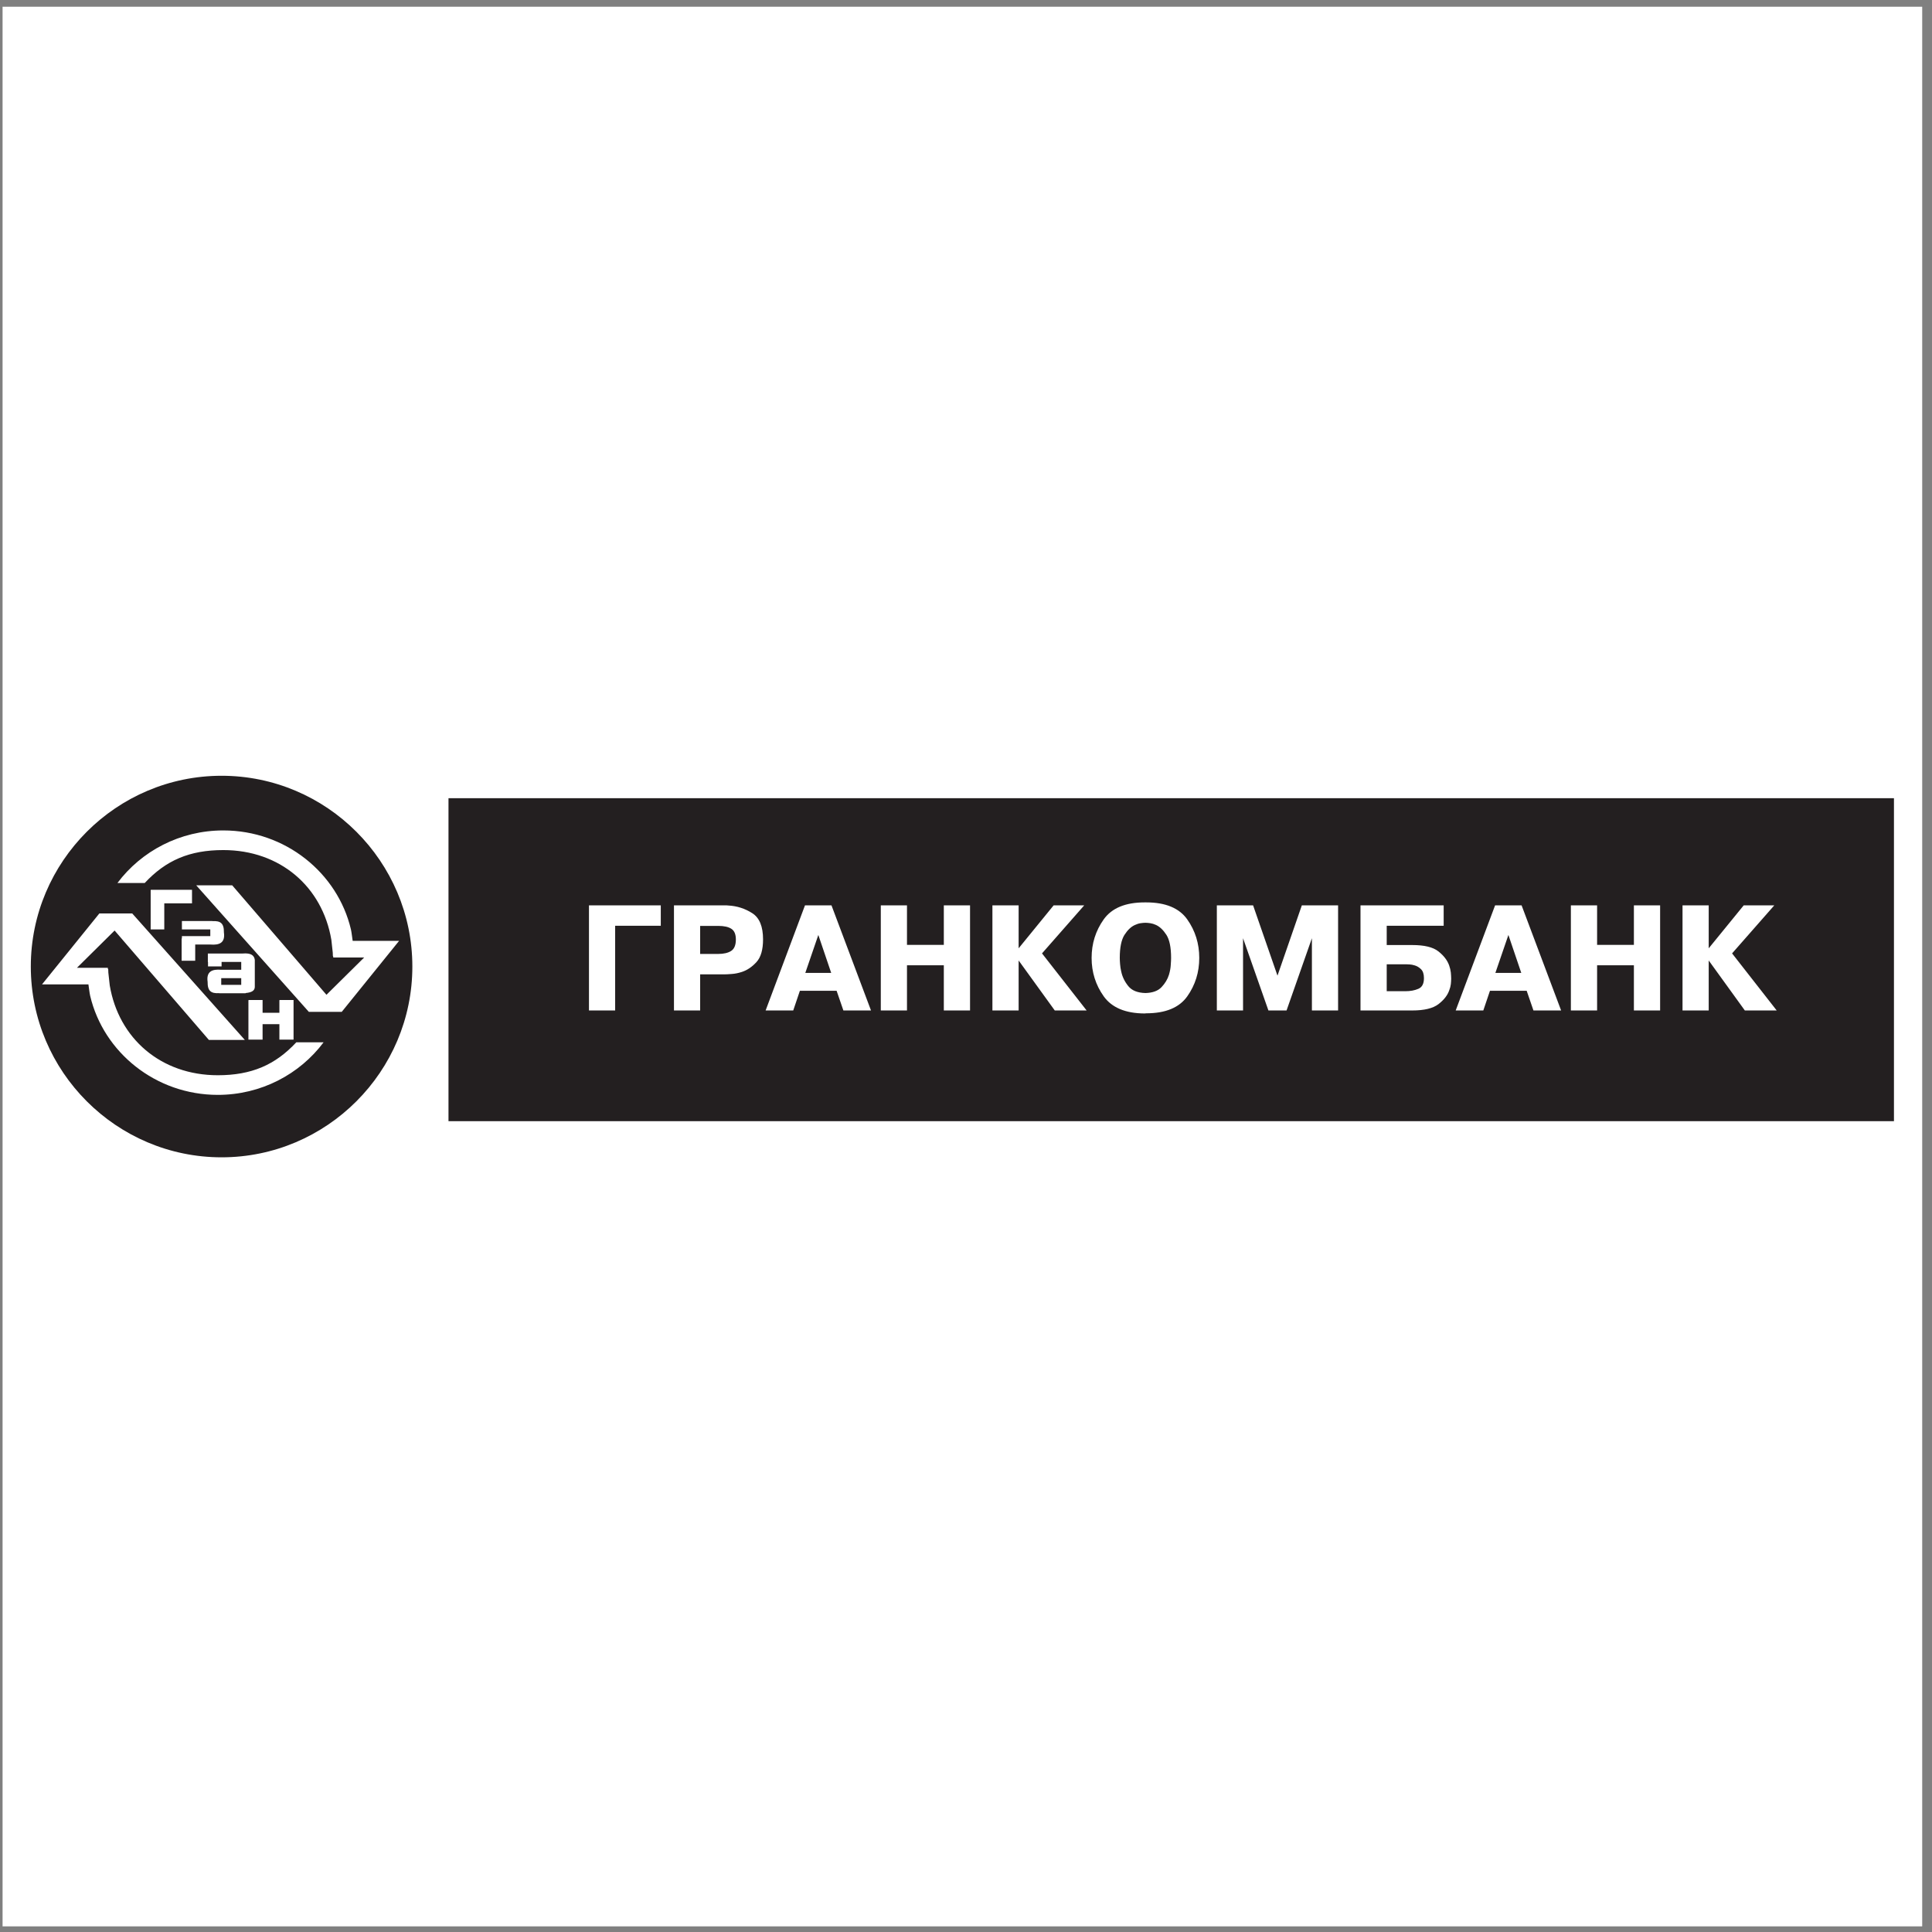 <?xml version="1.0" encoding="UTF-8"?>
<svg xmlns="http://www.w3.org/2000/svg" xmlns:xlink="http://www.w3.org/1999/xlink" width="194pt" height="194pt" viewBox="0 0 194 194" version="1.1">
<rect x="0" y="0" width="194" height="194" fill="#808080" stroke="none"/>
<g id="surface1">
<path style=" stroke:none;fill-rule:evenodd;fill:rgb(100%,100%,100%);fill-opacity:1;" d="M 0.258 0.676 L 193.016 0.676 L 193.016 193.434 L 0.258 193.434 L 0.258 0.676 "/>
<path style=" stroke:none;fill-rule:evenodd;fill:rgb(13.699%,12.199%,12.5%);fill-opacity:1;" d="M 61.77 101.465 L 59.141 101.465 L 59.141 90.91 L 66.352 90.91 L 66.352 92.961 L 61.77 92.961 Z M 72.738 90.91 C 72.805 90.91 72.871 90.91 72.938 90.91 C 73.004 90.91 73.07 90.914 73.137 90.926 C 74.012 90.973 74.809 91.23 75.535 91.695 C 76.262 92.156 76.621 93.035 76.621 94.324 C 76.621 95.367 76.398 96.133 75.953 96.613 C 75.508 97.098 75.02 97.426 74.488 97.598 C 74.137 97.711 73.797 97.781 73.473 97.801 C 73.145 97.828 72.883 97.84 72.68 97.84 L 70.305 97.84 L 70.305 101.465 L 67.676 101.465 L 67.676 90.91 Z M 70.305 95.789 L 72.113 95.789 C 72.672 95.789 73.109 95.688 73.422 95.484 C 73.734 95.281 73.891 94.898 73.891 94.34 C 73.891 93.816 73.742 93.461 73.441 93.266 C 73.145 93.07 72.703 92.973 72.113 92.973 L 70.305 92.973 Z M 83.492 90.91 L 87.461 101.465 L 84.688 101.465 L 84.008 99.488 L 80.32 99.488 L 79.652 101.465 L 76.879 101.465 L 80.832 90.91 Z M 83.465 97.695 L 82.172 93.883 L 80.863 97.695 Z M 91.074 101.465 L 88.445 101.465 L 88.445 90.91 L 91.074 90.91 L 91.074 94.879 L 94.773 94.879 L 94.773 90.91 L 97.406 90.91 L 97.406 101.465 L 94.773 101.465 L 94.773 96.93 L 91.074 96.93 Z M 105.801 90.91 L 108.871 90.91 L 104.633 95.734 L 109.113 101.465 L 105.914 101.465 L 102.285 96.445 L 102.285 101.465 L 99.652 101.465 L 99.652 90.91 L 102.285 90.91 L 102.285 95.223 Z M 114.945 101.766 C 113.012 101.758 111.641 101.18 110.828 100.043 C 110.02 98.906 109.613 97.621 109.613 96.188 C 109.613 94.746 110.02 93.457 110.828 92.32 C 111.641 91.18 113.012 90.613 114.945 90.613 L 115.09 90.613 C 117.031 90.613 118.41 91.18 119.215 92.32 C 120.02 93.457 120.422 94.746 120.422 96.188 C 120.422 97.633 120.02 98.918 119.215 100.051 C 118.41 101.184 117.031 101.75 115.09 101.75 Z M 115.02 99.715 C 115.738 99.695 116.277 99.5 116.633 99.125 C 116.988 98.75 117.238 98.336 117.379 97.883 C 117.484 97.531 117.547 97.195 117.562 96.879 C 117.586 96.559 117.594 96.332 117.594 96.188 C 117.594 95.125 117.434 94.352 117.117 93.863 C 116.797 93.371 116.449 93.047 116.07 92.875 C 115.879 92.789 115.695 92.73 115.508 92.703 C 115.324 92.676 115.16 92.66 115.02 92.66 C 114.875 92.66 114.715 92.676 114.527 92.703 C 114.344 92.73 114.148 92.793 113.949 92.887 C 113.57 93.059 113.227 93.387 112.91 93.879 C 112.602 94.367 112.441 95.137 112.441 96.188 C 112.441 96.379 112.453 96.594 112.473 96.828 C 112.492 97.066 112.527 97.309 112.586 97.555 C 112.699 98.086 112.934 98.574 113.297 99.02 C 113.656 99.465 114.23 99.695 115.02 99.715 Z M 124.82 94.211 L 124.82 101.465 L 122.188 101.465 L 122.188 90.91 L 125.828 90.91 L 128.277 97.969 L 130.723 90.91 L 134.363 90.91 L 134.363 101.465 L 131.734 101.465 L 131.734 94.211 L 129.188 101.465 L 127.367 101.465 Z M 139.246 94.895 L 141.805 94.895 C 143.02 94.895 143.898 95.105 144.438 95.535 C 144.977 95.961 145.34 96.434 145.52 96.957 C 145.602 97.195 145.66 97.426 145.684 97.652 C 145.703 97.883 145.719 98.09 145.719 98.281 C 145.719 98.449 145.703 98.633 145.684 98.828 C 145.66 99.023 145.609 99.219 145.531 99.418 C 145.363 99.93 145 100.398 144.445 100.828 C 143.891 101.254 143.008 101.465 141.805 101.465 L 136.613 101.465 L 136.613 90.91 L 144.965 90.91 L 144.965 92.961 L 139.246 92.961 Z M 139.246 99.531 L 141.121 99.531 C 141.613 99.531 142.051 99.453 142.426 99.289 C 142.801 99.129 142.984 98.773 142.984 98.223 C 142.984 97.816 142.887 97.512 142.688 97.32 C 142.488 97.125 142.266 96.992 142.02 96.93 C 141.855 96.879 141.699 96.852 141.551 96.844 C 141.398 96.836 141.277 96.828 141.195 96.828 L 139.246 96.828 Z M 152.789 90.91 L 156.758 101.465 L 153.98 101.465 L 153.301 99.488 L 149.613 99.488 L 148.945 101.465 L 146.172 101.465 L 150.129 90.91 Z M 152.758 97.695 L 151.465 93.883 L 150.156 97.695 Z M 160.371 101.465 L 157.738 101.465 L 157.738 90.91 L 160.371 90.91 L 160.371 94.879 L 164.066 94.879 L 164.066 90.91 L 166.699 90.91 L 166.699 101.465 L 164.066 101.465 L 164.066 96.93 L 160.371 96.93 Z M 175.094 90.91 L 178.164 90.91 L 173.926 95.734 L 178.406 101.465 L 175.207 101.465 L 171.578 96.445 L 171.578 101.465 L 168.949 101.465 L 168.949 90.91 L 171.578 90.91 L 171.578 95.223 Z M 45.035 80.152 L 190.18 80.152 L 190.18 112.582 L 45.035 112.582 L 45.035 80.152 "/>
<path style=" stroke:none;fill-rule:evenodd;fill:rgb(13.699%,12.199%,12.5%);fill-opacity:1;" d="M 22.25 77.898 C 32.801 77.898 41.406 86.504 41.406 97.055 C 41.406 107.605 32.801 116.211 22.25 116.211 C 11.699 116.211 3.094 107.605 3.094 97.055 C 3.094 86.504 11.699 77.898 22.25 77.898 Z M 32.496 104.66 L 29.754 104.66 C 27.641 106.934 25.254 107.969 21.871 107.969 C 16.156 107.969 11.918 104.277 11.02 98.949 L 10.879 97.66 C 10.871 97.543 10.867 97.43 10.867 97.312 L 10.84 97.312 L 10.824 97.18 L 7.727 97.18 L 11.508 93.438 L 20.977 104.426 L 24.586 104.426 L 13.277 91.723 L 9.977 91.723 L 4.219 98.848 L 8.879 98.848 C 8.926 99.133 8.988 99.723 9.055 100 C 10.398 105.68 15.641 109.941 21.871 109.941 C 26.227 109.941 30.102 107.859 32.496 104.66 Z M 11.793 88.664 L 14.535 88.664 C 16.648 86.391 19.035 85.359 22.422 85.359 C 28.137 85.359 32.371 89.047 33.273 94.375 L 33.414 95.664 C 33.418 95.781 33.422 95.895 33.426 96.012 L 33.453 96.012 L 33.465 96.148 L 36.566 96.148 L 32.781 99.891 L 23.316 88.898 L 19.703 88.898 L 31.012 101.605 L 34.316 101.605 L 40.074 94.477 L 35.414 94.477 C 35.367 94.191 35.305 93.605 35.238 93.324 C 33.895 87.645 28.652 83.387 22.422 83.387 C 18.062 83.387 14.191 85.469 11.793 88.664 Z M 16.496 90.711 L 16.496 93.328 L 15.129 93.328 L 15.129 89.367 L 15.148 89.367 L 15.148 89.348 L 19.281 89.348 L 19.281 90.711 Z M 26.367 104.395 L 24.945 104.395 L 24.945 100.434 L 24.965 100.434 L 24.965 100.414 L 26.367 100.414 L 26.367 101.695 L 28.055 101.695 L 28.055 100.434 L 28.074 100.434 L 28.074 100.414 L 29.477 100.414 L 29.477 104.395 L 28.055 104.395 L 28.055 102.84 L 26.367 102.84 Z M 19.602 94.844 L 19.602 96.473 L 18.238 96.473 L 18.238 94.238 L 18.266 94.238 L 18.266 94 L 21.117 94 L 21.117 93.328 L 18.266 93.328 L 18.266 92.484 L 21.328 92.484 L 21.328 92.496 C 22.125 92.449 22.5 92.695 22.484 93.629 C 22.629 94.66 22.051 94.922 21.117 94.844 Z M 24.223 98.895 L 24.223 98.219 L 22.215 98.219 L 22.215 98.895 Z M 24.223 96.59 L 22.25 96.59 L 22.25 97.043 L 20.887 97.043 L 20.887 96.59 L 20.871 96.59 L 20.871 95.746 L 24.371 95.746 C 25.223 95.672 25.531 95.949 25.586 96.391 L 25.586 99.102 C 25.574 99.441 25.34 99.652 24.664 99.715 L 24.664 99.738 L 22.004 99.738 L 22.004 99.727 C 21.207 99.773 20.832 99.523 20.848 98.59 C 20.703 97.562 21.281 97.297 22.215 97.379 L 24.223 97.379 L 24.223 96.59 "/>
</g>
</svg>
